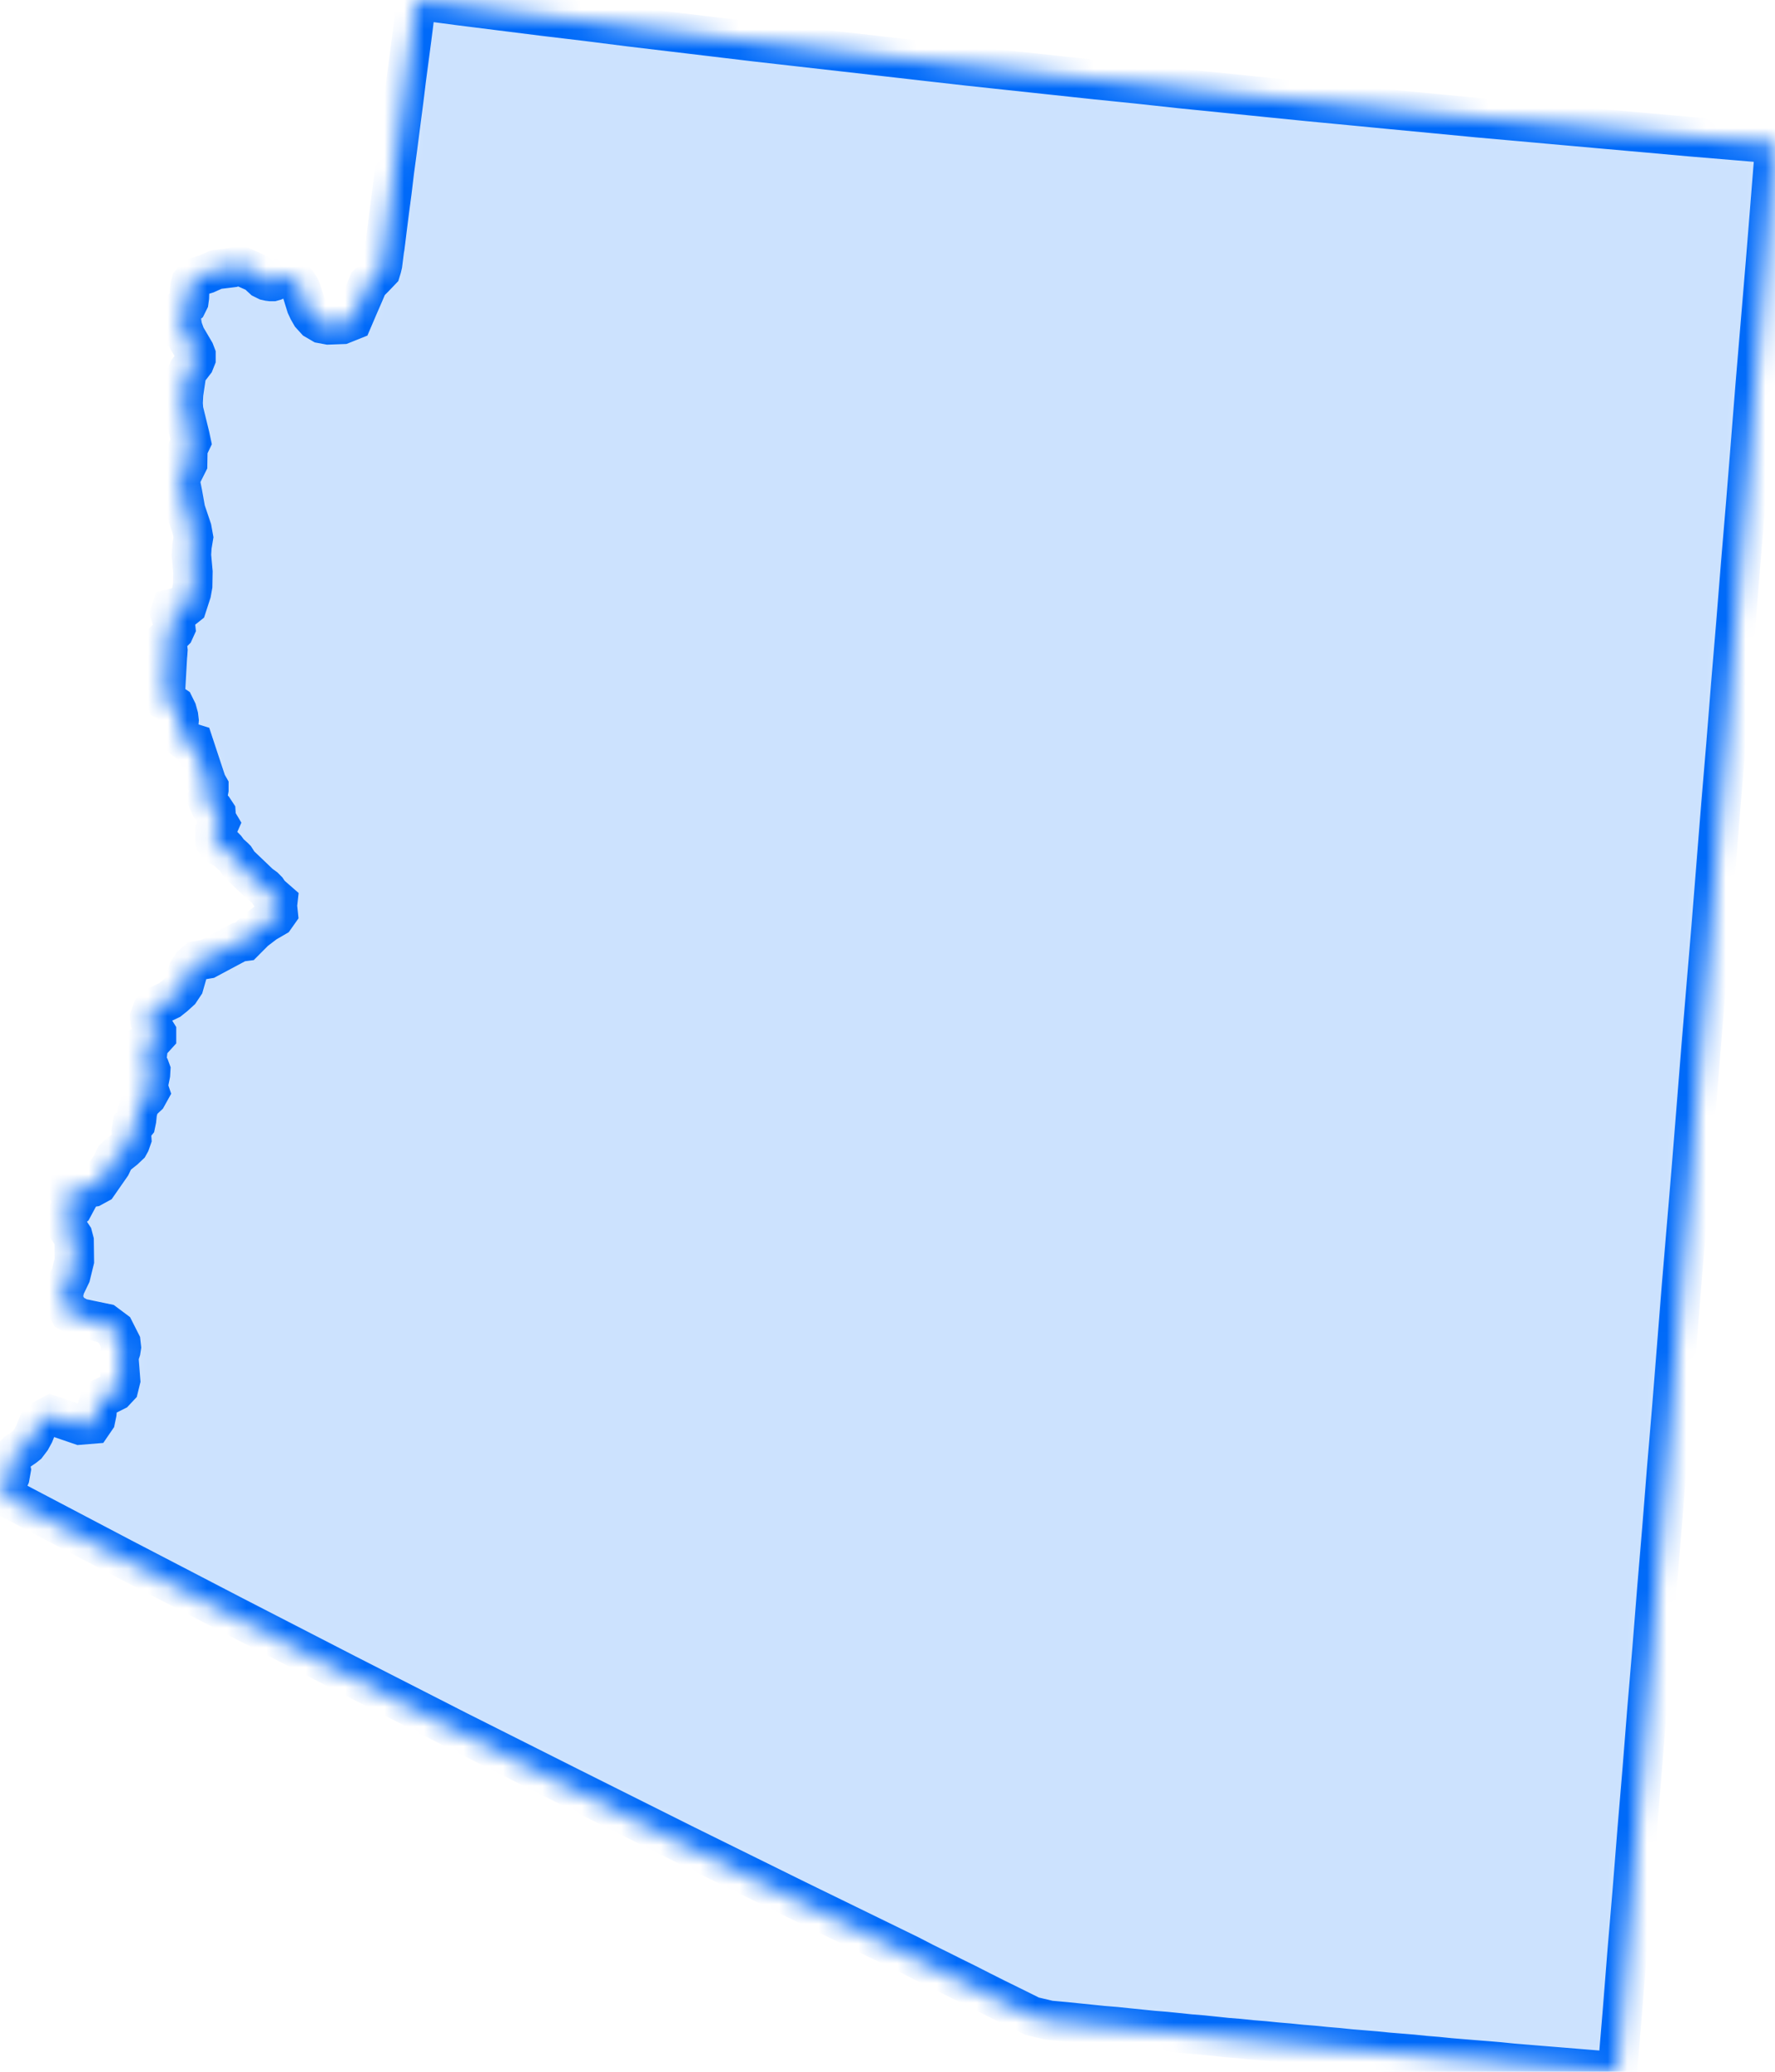 <?xml version="1.0" encoding="utf-8"?>
<svg xmlns="http://www.w3.org/2000/svg" width="90" height="105" viewBox="0 0 90 105" fill="none">
<mask id="path-1-inside-1_496_10637" fill="white">
<path fill-rule="evenodd" clip-rule="evenodd" d="M88.757 22.506L88.513 25.553L88.256 28.599L88.012 31.646L87.756 34.692L87.513 37.751L87.256 40.797L87.013 43.843L86.768 46.903L86.513 49.948L86.257 53.008L86.014 56.055L85.769 59.1L85.513 62.159L85.256 65.205L85.013 68.265L84.769 71.324L84.513 74.37L84.269 77.429L84.013 80.476L83.769 83.535L83.512 86.594L83.27 89.641L83.013 92.7L82.769 95.758L82.512 98.805L82.269 101.865L82.013 104.923V104.936V104.949V104.962V104.975V104.988V105L81.68 104.975L81.051 104.923L80.424 104.872L79.795 104.82L79.167 104.769L78.538 104.718L77.91 104.667L77.283 104.615L76.653 104.563L76.026 104.499L75.396 104.446L74.769 104.396L74.141 104.345L73.513 104.293L72.884 104.229L72.256 104.178L71.629 104.113L70.999 104.062L70.372 104.011L69.744 103.947L69.115 103.895L68.487 103.844L67.859 103.779L67.232 103.726L66.602 103.663L65.975 103.612L65.345 103.548L64.718 103.496L64.09 103.432L63.461 103.381L62.846 103.317L62.205 103.266L61.59 103.201L60.961 103.136L60.333 103.085L59.705 103.019L59.077 102.956L58.449 102.905L57.821 102.841L57.193 102.777L56.565 102.712L55.936 102.661L55.308 102.597L54.68 102.533L54.051 102.469L53.205 102.391L52.333 102.185L51.948 101.993L51.218 101.632L50.487 101.273L49.769 100.912L49.039 100.54L48.308 100.18L47.59 99.82L46.859 99.46L46.141 99.088L40.372 96.273L34.641 93.445L28.91 90.579L23.205 87.712L17.513 84.807L11.846 81.89L6.206 78.96L0.577 76.002L0.065 75.731L0 75.694L0.206 75.527L0.5 74.846L0.564 74.486L0.488 74.113L0.783 73.689L0.872 73.585L1.244 73.329L1.372 73.227L1.577 72.956L1.731 72.674L1.898 72.262L1.988 72.044L2.59 71.722L4.052 72.223L4.68 72.172L4.847 71.928L4.911 71.619L4.936 71.311L5.026 71.016L5.244 70.81L5.834 70.514L6.026 70.309L6.115 69.949L6.026 68.817L6.077 68.599L6.128 68.445L6.154 68.278L6.128 68.046L5.809 67.416L5.346 67.07L4.052 66.8L3.513 66.504L3.167 65.835L3.295 65.244L3.59 64.628L3.77 63.895L3.757 62.892L3.693 62.648L3.309 62.07V61.813L3.513 61.348L3.706 61.196L3.782 61.055L3.718 60.861L3.628 60.707L3.5 60.463L3.462 60.256L3.615 60.18L4.321 60.231L4.693 60.167L4.975 60.013L5.628 59.075L5.821 58.676L5.987 58.52L6.308 58.265L6.539 58.046L6.603 57.93L6.68 57.712L6.654 57.326L6.693 57.095L6.821 57.018L6.884 56.941L6.924 56.749L6.962 56.375L7.077 55.964L7.27 55.745L7.462 55.566L7.59 55.335L7.475 55L7.436 54.807L7.526 54.73L7.59 54.641L7.629 54.447L7.641 54.242L7.603 54.139L7.449 53.934L7.462 53.509L7.513 53.072V52.815L7.808 52.635L7.936 52.494V52.339L7.705 51.967L7.616 51.762L7.59 51.555L7.731 51.183L7.988 50.976L8.603 50.681L8.859 50.476L9.129 50.231L9.334 49.923L9.539 49.203L9.731 48.908L9.987 48.689L10.526 48.599L12.116 47.749L12.398 47.712L12.923 47.185L13.462 46.774L13.949 46.491L14.103 46.273L14.064 45.9L14.09 45.668L13.679 45.309L13.539 45.102L13.411 44.974L13.18 44.807L12.116 43.791L11.936 43.509L11.872 43.445L11.616 43.214L11.565 43.149L11.462 43.008L11.411 42.956L11.36 42.93L11.295 42.904L11.103 42.879L11.026 42.841L10.962 42.751L10.911 42.635L10.898 42.416V42.262L10.911 42.249L11.013 41.991L11.115 41.762L11 41.569L10.975 41.555L10.949 41.196L10.821 41.002L10.654 40.835L10.514 40.527V40.411L10.59 40.013V39.872L10.539 39.782L10.488 39.703L9.821 37.687L9.449 37.571L9.18 37.353L9.038 37.005L9.078 36.516L9.052 36.298L8.974 36.016L8.846 35.758L8.654 35.63L8.449 35.527L8.373 35.308L8.487 33.278L8.5 33.15L8.513 32.956L8.449 32.377L8.834 31.992L8.91 31.825L8.885 31.595L8.667 31.247L8.615 31.079L8.693 30.848L8.846 30.809L9.038 30.835L9.244 30.809L9.424 30.758L9.488 30.707L9.705 30.038L9.77 29.678L9.782 28.985L9.705 28.135L9.731 27.7L9.808 27.236L9.731 26.811L9.411 25.862L9.257 25L9.116 24.293L9.513 23.496L9.526 22.738L9.692 22.39L9.629 22.095L9.308 20.784L9.283 20.437L9.308 19.961L9.449 19.01L9.552 18.767L9.859 18.368L9.936 18.174V17.982L9.872 17.815L9.411 17.031L9.257 16.606L9.18 16.131L9.219 15.655L9.488 15.436L9.577 15.256L9.603 15.064L9.616 14.666L9.641 14.474L9.68 14.331L9.731 14.267L9.846 14.139L9.911 14.088L9.975 14.035L10.475 13.881L10.962 13.663L11.795 13.56L12.026 13.496L12.141 13.483L12.27 13.509L12.988 13.829L13.039 13.868L13.103 13.919L13.205 14.022L13.333 14.139L13.513 14.228L13.628 14.254L13.732 14.267H13.821L13.911 14.242L14.295 14.075L14.372 14.048L14.462 14.035H14.552H14.654L14.744 14.062L14.859 14.126L14.975 14.216L15.103 14.396L15.218 14.576L15.295 14.756L15.527 15.502L15.628 15.719L15.769 15.965L16.001 16.221L16.308 16.401L16.654 16.465L17.359 16.439L17.872 16.234L18.18 15.514L18.449 14.897L18.666 14.383L18.975 14.075L19.308 13.727L19.359 13.56L19.398 13.393L19.488 12.674L19.513 12.531L19.564 12.133L19.641 11.504L19.744 10.694L19.872 9.729L20 8.663L20.155 7.519L20.308 6.337L20.462 5.154L20.603 4.009L20.744 2.943L20.872 1.98L20.975 1.169L21.052 0.54L21.103 0.141L21.129 0L23.269 0.283L25.423 0.553L27.564 0.822L29.718 1.079L31.859 1.35L34.013 1.607L36.167 1.864L38.308 2.12L40.462 2.364L42.616 2.608L44.769 2.853L46.91 3.098L49.064 3.342L51.218 3.573L53.372 3.804L55.526 4.035L57.68 4.254L59.821 4.487L61.975 4.704L64.129 4.923L66.295 5.141L68.449 5.346L70.603 5.553L72.756 5.758L74.91 5.965L77.064 6.157L79.218 6.35L81.372 6.542L83.538 6.734L85.692 6.928L87.846 7.108L90 7.288L89.757 10.322L89.512 13.368L89.256 16.413L89 19.46L88.757 22.506Z"/>
</mask>
<path fill-rule="evenodd" clip-rule="evenodd" d="M88.757 22.506L88.513 25.553L88.256 28.599L88.012 31.646L87.756 34.692L87.513 37.751L87.256 40.797L87.013 43.843L86.768 46.903L86.513 49.948L86.257 53.008L86.014 56.055L85.769 59.1L85.513 62.159L85.256 65.205L85.013 68.265L84.769 71.324L84.513 74.37L84.269 77.429L84.013 80.476L83.769 83.535L83.512 86.594L83.27 89.641L83.013 92.7L82.769 95.758L82.512 98.805L82.269 101.865L82.013 104.923V104.936V104.949V104.962V104.975V104.988V105L81.68 104.975L81.051 104.923L80.424 104.872L79.795 104.82L79.167 104.769L78.538 104.718L77.91 104.667L77.283 104.615L76.653 104.563L76.026 104.499L75.396 104.446L74.769 104.396L74.141 104.345L73.513 104.293L72.884 104.229L72.256 104.178L71.629 104.113L70.999 104.062L70.372 104.011L69.744 103.947L69.115 103.895L68.487 103.844L67.859 103.779L67.232 103.726L66.602 103.663L65.975 103.612L65.345 103.548L64.718 103.496L64.09 103.432L63.461 103.381L62.846 103.317L62.205 103.266L61.59 103.201L60.961 103.136L60.333 103.085L59.705 103.019L59.077 102.956L58.449 102.905L57.821 102.841L57.193 102.777L56.565 102.712L55.936 102.661L55.308 102.597L54.68 102.533L54.051 102.469L53.205 102.391L52.333 102.185L51.948 101.993L51.218 101.632L50.487 101.273L49.769 100.912L49.039 100.54L48.308 100.18L47.59 99.82L46.859 99.46L46.141 99.088L40.372 96.273L34.641 93.445L28.91 90.579L23.205 87.712L17.513 84.807L11.846 81.89L6.206 78.96L0.577 76.002L0.065 75.731L0 75.694L0.206 75.527L0.5 74.846L0.564 74.486L0.488 74.113L0.783 73.689L0.872 73.585L1.244 73.329L1.372 73.227L1.577 72.956L1.731 72.674L1.898 72.262L1.988 72.044L2.59 71.722L4.052 72.223L4.68 72.172L4.847 71.928L4.911 71.619L4.936 71.311L5.026 71.016L5.244 70.81L5.834 70.514L6.026 70.309L6.115 69.949L6.026 68.817L6.077 68.599L6.128 68.445L6.154 68.278L6.128 68.046L5.809 67.416L5.346 67.07L4.052 66.8L3.513 66.504L3.167 65.835L3.295 65.244L3.59 64.628L3.77 63.895L3.757 62.892L3.693 62.648L3.309 62.07V61.813L3.513 61.348L3.706 61.196L3.782 61.055L3.718 60.861L3.628 60.707L3.5 60.463L3.462 60.256L3.615 60.18L4.321 60.231L4.693 60.167L4.975 60.013L5.628 59.075L5.821 58.676L5.987 58.52L6.308 58.265L6.539 58.046L6.603 57.93L6.68 57.712L6.654 57.326L6.693 57.095L6.821 57.018L6.884 56.941L6.924 56.749L6.962 56.375L7.077 55.964L7.27 55.745L7.462 55.566L7.59 55.335L7.475 55L7.436 54.807L7.526 54.73L7.59 54.641L7.629 54.447L7.641 54.242L7.603 54.139L7.449 53.934L7.462 53.509L7.513 53.072V52.815L7.808 52.635L7.936 52.494V52.339L7.705 51.967L7.616 51.762L7.59 51.555L7.731 51.183L7.988 50.976L8.603 50.681L8.859 50.476L9.129 50.231L9.334 49.923L9.539 49.203L9.731 48.908L9.987 48.689L10.526 48.599L12.116 47.749L12.398 47.712L12.923 47.185L13.462 46.774L13.949 46.491L14.103 46.273L14.064 45.9L14.09 45.668L13.679 45.309L13.539 45.102L13.411 44.974L13.18 44.807L12.116 43.791L11.936 43.509L11.872 43.445L11.616 43.214L11.565 43.149L11.462 43.008L11.411 42.956L11.36 42.93L11.295 42.904L11.103 42.879L11.026 42.841L10.962 42.751L10.911 42.635L10.898 42.416V42.262L10.911 42.249L11.013 41.991L11.115 41.762L11 41.569L10.975 41.555L10.949 41.196L10.821 41.002L10.654 40.835L10.514 40.527V40.411L10.59 40.013V39.872L10.539 39.782L10.488 39.703L9.821 37.687L9.449 37.571L9.18 37.353L9.038 37.005L9.078 36.516L9.052 36.298L8.974 36.016L8.846 35.758L8.654 35.63L8.449 35.527L8.373 35.308L8.487 33.278L8.5 33.15L8.513 32.956L8.449 32.377L8.834 31.992L8.91 31.825L8.885 31.595L8.667 31.247L8.615 31.079L8.693 30.848L8.846 30.809L9.038 30.835L9.244 30.809L9.424 30.758L9.488 30.707L9.705 30.038L9.77 29.678L9.782 28.985L9.705 28.135L9.731 27.7L9.808 27.236L9.731 26.811L9.411 25.862L9.257 25L9.116 24.293L9.513 23.496L9.526 22.738L9.692 22.39L9.629 22.095L9.308 20.784L9.283 20.437L9.308 19.961L9.449 19.01L9.552 18.767L9.859 18.368L9.936 18.174V17.982L9.872 17.815L9.411 17.031L9.257 16.606L9.18 16.131L9.219 15.655L9.488 15.436L9.577 15.256L9.603 15.064L9.616 14.666L9.641 14.474L9.68 14.331L9.731 14.267L9.846 14.139L9.911 14.088L9.975 14.035L10.475 13.881L10.962 13.663L11.795 13.56L12.026 13.496L12.141 13.483L12.27 13.509L12.988 13.829L13.039 13.868L13.103 13.919L13.205 14.022L13.333 14.139L13.513 14.228L13.628 14.254L13.732 14.267H13.821L13.911 14.242L14.295 14.075L14.372 14.048L14.462 14.035H14.552H14.654L14.744 14.062L14.859 14.126L14.975 14.216L15.103 14.396L15.218 14.576L15.295 14.756L15.527 15.502L15.628 15.719L15.769 15.965L16.001 16.221L16.308 16.401L16.654 16.465L17.359 16.439L17.872 16.234L18.18 15.514L18.449 14.897L18.666 14.383L18.975 14.075L19.308 13.727L19.359 13.56L19.398 13.393L19.488 12.674L19.513 12.531L19.564 12.133L19.641 11.504L19.744 10.694L19.872 9.729L20 8.663L20.155 7.519L20.308 6.337L20.462 5.154L20.603 4.009L20.744 2.943L20.872 1.98L20.975 1.169L21.052 0.54L21.103 0.141L21.129 0L23.269 0.283L25.423 0.553L27.564 0.822L29.718 1.079L31.859 1.35L34.013 1.607L36.167 1.864L38.308 2.12L40.462 2.364L42.616 2.608L44.769 2.853L46.91 3.098L49.064 3.342L51.218 3.573L53.372 3.804L55.526 4.035L57.68 4.254L59.821 4.487L61.975 4.704L64.129 4.923L66.295 5.141L68.449 5.346L70.603 5.553L72.756 5.758L74.91 5.965L77.064 6.157L79.218 6.35L81.372 6.542L83.538 6.734L85.692 6.928L87.846 7.108L90 7.288L89.757 10.322L89.512 13.368L89.256 16.413L89 19.46L88.757 22.506Z" fill="#CCE2FE" stroke="#006AF9" stroke-width="2" mask="url(#path-1-inside-1_496_10637)"/>
</svg>